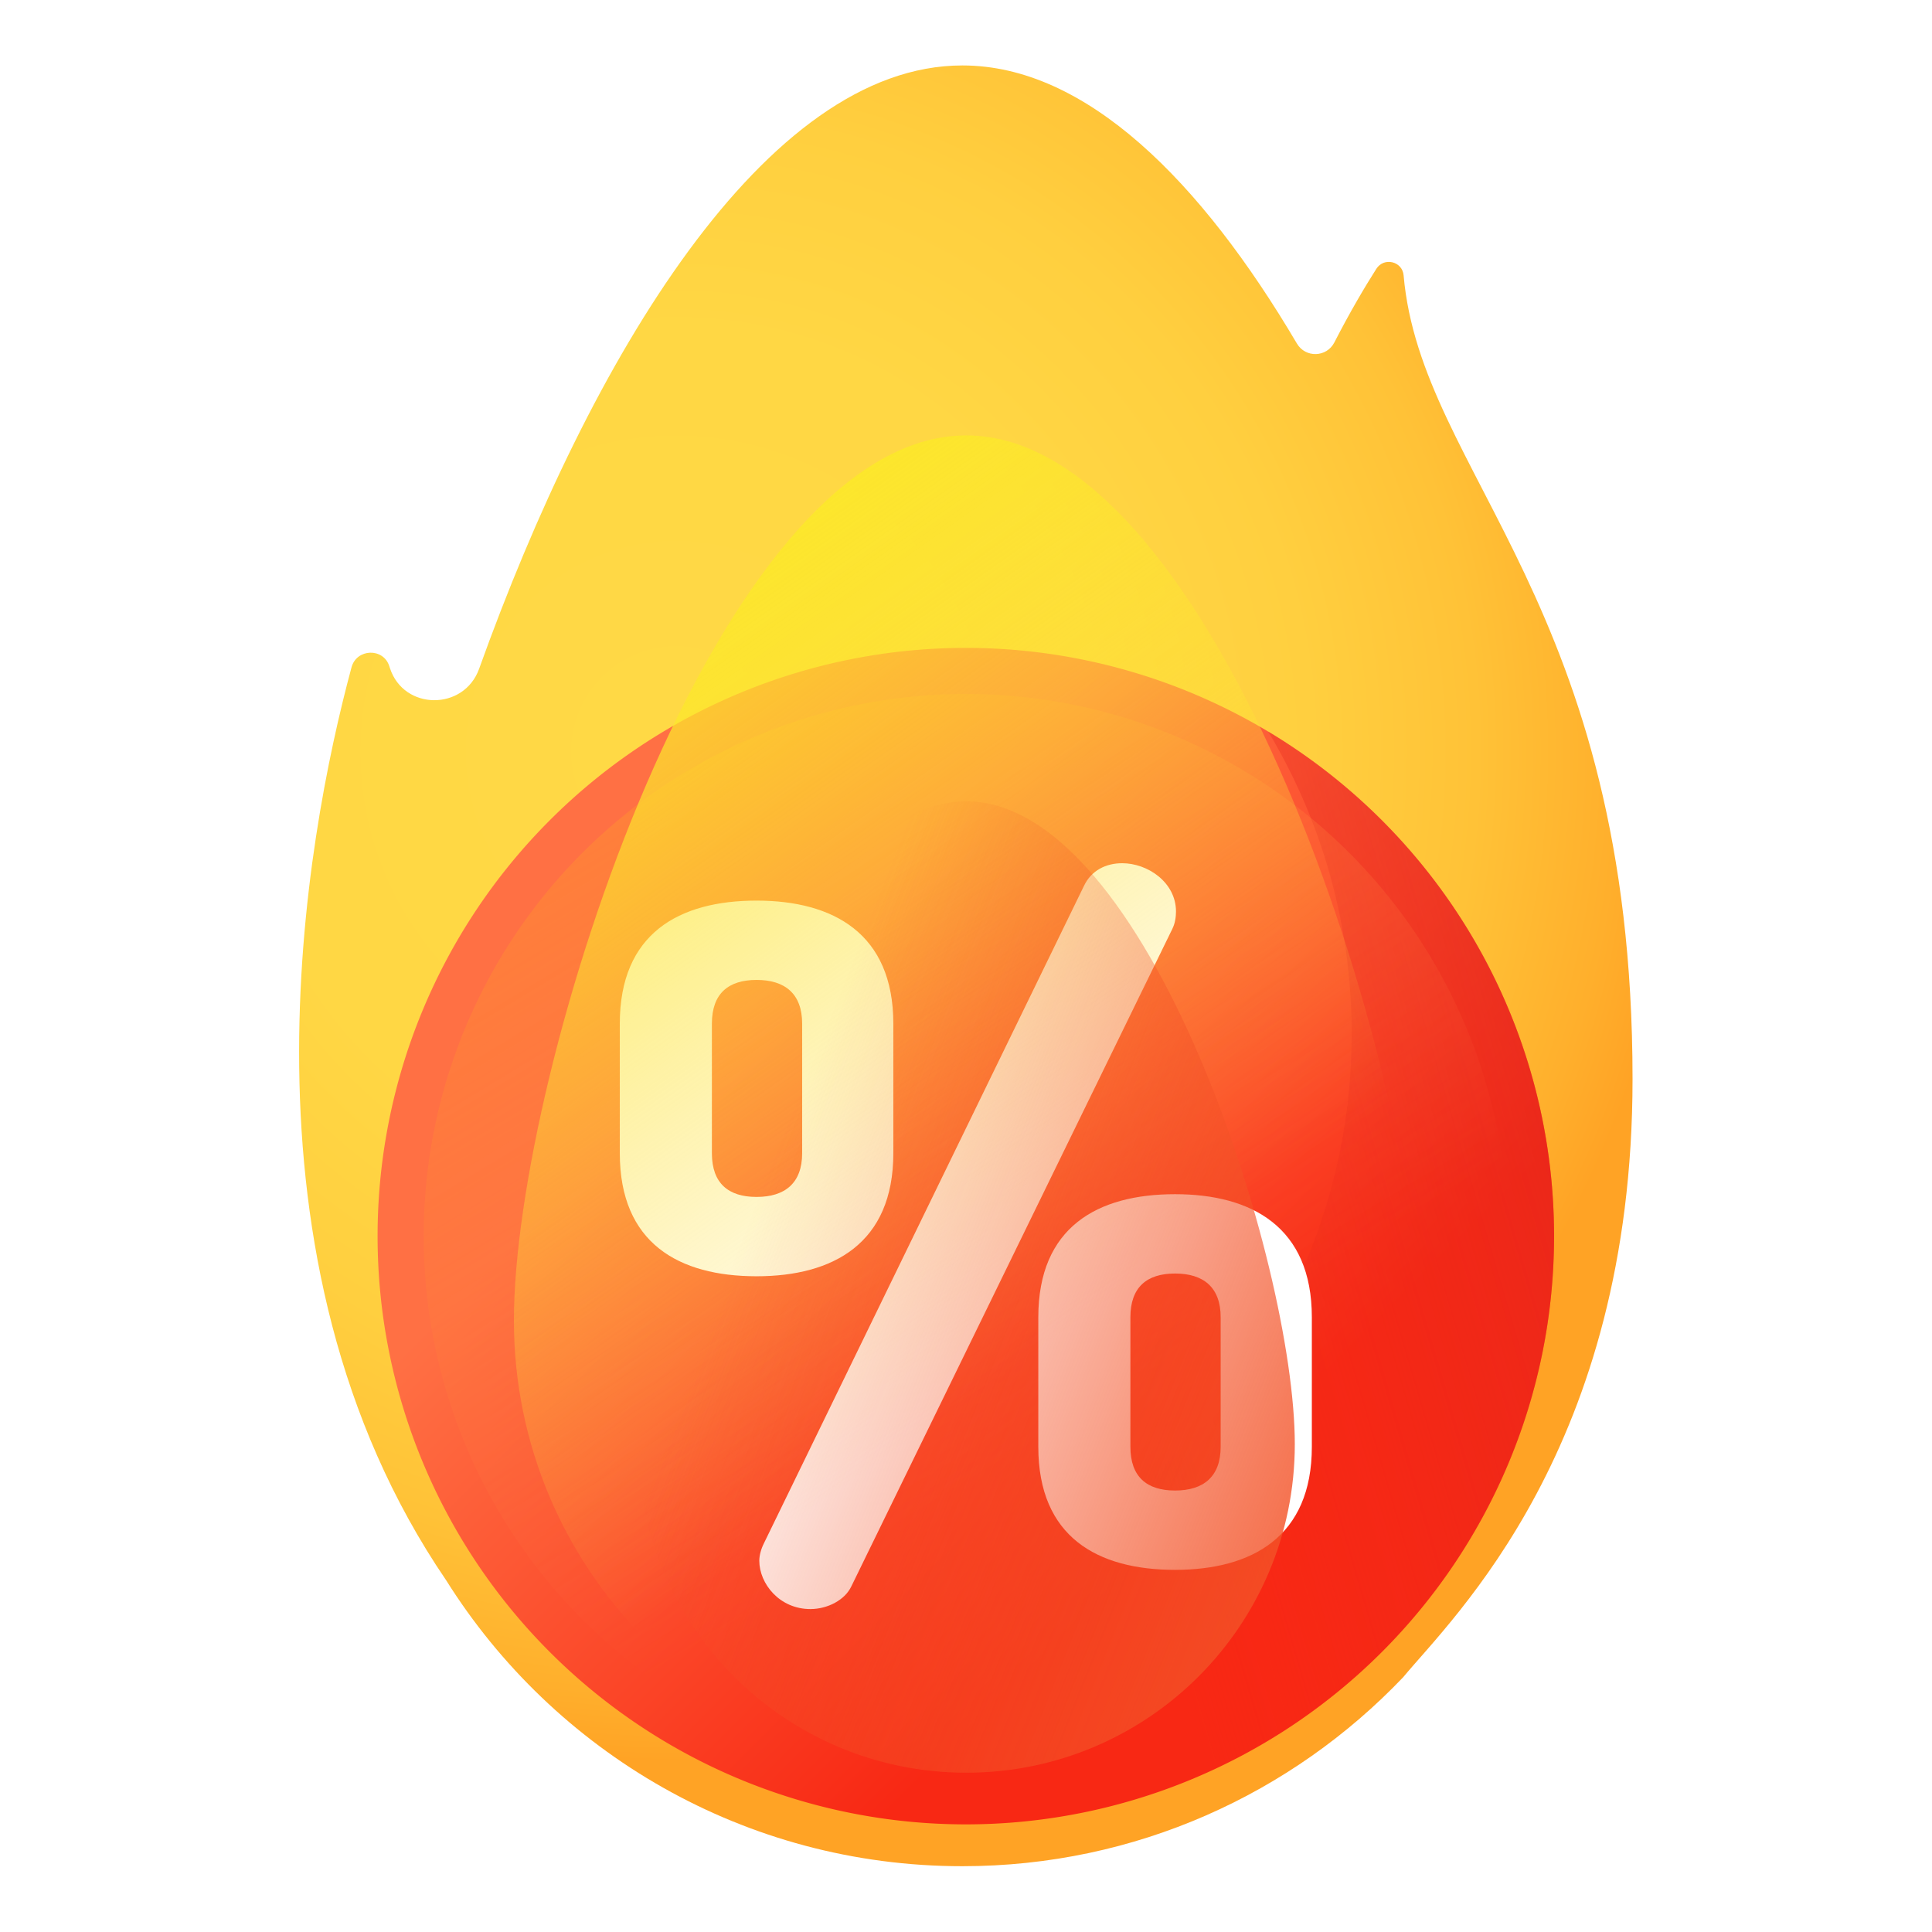 <svg xmlns:xlink="http://www.w3.org/1999/xlink" xmlns="http://www.w3.org/2000/svg" width="512" height="512" viewBox="0 0 512 512" style="overflow: visible;"><defs data-uid="o_f4i0bgmj2_144"><radialGradient id="o_f4i0bgmj2_63" cx="173.027" cy="194.297" gradientUnits="userSpaceOnUse" r="286.086" data-uid="o_f4i0bgmj2_108"><stop offset="0" stop-color="rgb(255, 217, 69)" data-uid="o_f4i0bgmj2_109"></stop><stop offset=".417" stop-color="rgb(255, 215, 68)" data-uid="o_f4i0bgmj2_110"></stop><stop offset=".628" stop-color="rgb(255, 207, 63)" data-uid="o_f4i0bgmj2_111"></stop><stop offset=".793" stop-color="rgb(255, 194, 55)" data-uid="o_f4i0bgmj2_112"></stop><stop offset=".933" stop-color="rgb(255, 175, 44)" data-uid="o_f4i0bgmj2_113"></stop><stop offset="1" stop-color="rgb(255, 163, 37)" data-uid="o_f4i0bgmj2_114"></stop></radialGradient><linearGradient id="o_f4i0bgmj2_64" gradientUnits="userSpaceOnUse" x1="191.573" x2="325.887" y1="268.128" y2="402.443" data-uid="o_f4i0bgmj2_115"><stop offset="0" stop-color="rgb(255, 112, 68)" data-uid="o_f4i0bgmj2_116"></stop><stop offset="1" stop-color="rgb(248, 40, 20)" data-uid="o_f4i0bgmj2_117"></stop></linearGradient><linearGradient id="o_f4i0bgmj2_65" gradientUnits="userSpaceOnUse" x1="283.532" x2="577.526" y1="351.107" y2="264.869" data-uid="o_f4i0bgmj2_118"><stop offset="0" stop-color="rgb(248, 40, 20)" stop-opacity="0" data-uid="o_f4i0bgmj2_119"></stop><stop offset="1" stop-color="rgb(192, 39, 45)" data-uid="o_f4i0bgmj2_120"></stop></linearGradient><linearGradient id="o_f4i0bgmj2_66" gradientUnits="userSpaceOnUse" x1="286.564" x2="86.648" y1="383.749" y2="53.169" data-uid="o_f4i0bgmj2_121"><stop offset="0" stop-color="rgb(255, 112, 68)" stop-opacity="0" data-uid="o_f4i0bgmj2_122"></stop><stop offset="1" stop-color="rgb(255, 163, 37)" data-uid="o_f4i0bgmj2_123"></stop></linearGradient><linearGradient id="o_f4i0bgmj2_67" gradientUnits="userSpaceOnUse" x1="282.541" x2="120.144" y1="358.85" y2="128.303" data-uid="o_f4i0bgmj2_124"><stop offset="0" stop-color="rgb(255, 217, 69)" stop-opacity="0" data-uid="o_f4i0bgmj2_125"></stop><stop offset="1" stop-color="rgb(251, 237, 33)" data-uid="o_f4i0bgmj2_126"></stop></linearGradient><linearGradient id="o_f4i0bgmj2_68" gradientUnits="userSpaceOnUse" x1="194.627" x2="393.186" y1="324.259" y2="403.222" data-uid="o_f4i0bgmj2_127"><stop offset="0" stop-color="rgb(243, 82, 39)" stop-opacity="0" data-uid="o_f4i0bgmj2_128"></stop><stop offset="1" stop-color="rgb(243, 82, 39)" data-uid="o_f4i0bgmj2_129"></stop></linearGradient><radialGradient id="o_f4i0bgmj2_63" cx="173.027" cy="194.297" gradientUnits="userSpaceOnUse" r="286.086" data-uid="o_f4i0bgmj2_108"><stop offset="0" stop-color="rgb(255, 217, 69)" data-uid="o_f4i0bgmj2_109"></stop><stop offset=".417" stop-color="rgb(255, 215, 68)" data-uid="o_f4i0bgmj2_110"></stop><stop offset=".628" stop-color="rgb(255, 207, 63)" data-uid="o_f4i0bgmj2_111"></stop><stop offset=".793" stop-color="rgb(255, 194, 55)" data-uid="o_f4i0bgmj2_112"></stop><stop offset=".933" stop-color="rgb(255, 175, 44)" data-uid="o_f4i0bgmj2_113"></stop><stop offset="1" stop-color="rgb(255, 163, 37)" data-uid="o_f4i0bgmj2_114"></stop></radialGradient><linearGradient id="o_f4i0bgmj2_64" gradientUnits="userSpaceOnUse" x1="191.573" x2="325.887" y1="268.128" y2="402.443" data-uid="o_f4i0bgmj2_115"><stop offset="0" stop-color="rgb(255, 112, 68)" data-uid="o_f4i0bgmj2_116"></stop><stop offset="1" stop-color="rgb(248, 40, 20)" data-uid="o_f4i0bgmj2_117"></stop></linearGradient><linearGradient id="o_f4i0bgmj2_65" gradientUnits="userSpaceOnUse" x1="283.532" x2="577.526" y1="351.107" y2="264.869" data-uid="o_f4i0bgmj2_118"><stop offset="0" stop-color="rgb(248, 40, 20)" stop-opacity="0" data-uid="o_f4i0bgmj2_119"></stop><stop offset="1" stop-color="rgb(192, 39, 45)" data-uid="o_f4i0bgmj2_120"></stop></linearGradient><linearGradient id="o_f4i0bgmj2_66" gradientUnits="userSpaceOnUse" x1="286.564" x2="86.648" y1="383.749" y2="53.169" data-uid="o_f4i0bgmj2_121"><stop offset="0" stop-color="rgb(255, 112, 68)" stop-opacity="0" data-uid="o_f4i0bgmj2_122"></stop><stop offset="1" stop-color="rgb(255, 163, 37)" data-uid="o_f4i0bgmj2_123"></stop></linearGradient><linearGradient id="o_f4i0bgmj2_67" gradientUnits="userSpaceOnUse" x1="282.541" x2="120.144" y1="358.85" y2="128.303" data-uid="o_f4i0bgmj2_124"><stop offset="0" stop-color="rgb(255, 217, 69)" stop-opacity="0" data-uid="o_f4i0bgmj2_125"></stop><stop offset="1" stop-color="rgb(251, 237, 33)" data-uid="o_f4i0bgmj2_126"></stop></linearGradient><linearGradient id="o_f4i0bgmj2_68" gradientUnits="userSpaceOnUse" x1="194.627" x2="393.186" y1="324.259" y2="403.222" data-uid="o_f4i0bgmj2_127"><stop offset="0" stop-color="rgb(243, 82, 39)" stop-opacity="0" data-uid="o_f4i0bgmj2_128"></stop><stop offset="1" stop-color="rgb(243, 82, 39)" data-uid="o_f4i0bgmj2_129"></stop></linearGradient><radialGradient id="o_f4i0bgmj2_63" cx="173.027" cy="194.297" gradientUnits="userSpaceOnUse" r="286.086" data-uid="o_f4i0bgmj2_108"><stop offset="0" stop-color="rgb(255, 217, 69)" data-uid="o_f4i0bgmj2_109"></stop><stop offset=".417" stop-color="rgb(255, 215, 68)" data-uid="o_f4i0bgmj2_110"></stop><stop offset=".628" stop-color="rgb(255, 207, 63)" data-uid="o_f4i0bgmj2_111"></stop><stop offset=".793" stop-color="rgb(255, 194, 55)" data-uid="o_f4i0bgmj2_112"></stop><stop offset=".933" stop-color="rgb(255, 175, 44)" data-uid="o_f4i0bgmj2_113"></stop><stop offset="1" stop-color="rgb(255, 163, 37)" data-uid="o_f4i0bgmj2_114"></stop></radialGradient><linearGradient id="o_f4i0bgmj2_64" gradientUnits="userSpaceOnUse" x1="191.573" x2="325.887" y1="268.128" y2="402.443" data-uid="o_f4i0bgmj2_115"><stop offset="0" stop-color="rgb(255, 112, 68)" data-uid="o_f4i0bgmj2_116"></stop><stop offset="1" stop-color="rgb(248, 40, 20)" data-uid="o_f4i0bgmj2_117"></stop></linearGradient><linearGradient id="o_f4i0bgmj2_65" gradientUnits="userSpaceOnUse" x1="283.532" x2="577.526" y1="351.107" y2="264.869" data-uid="o_f4i0bgmj2_118"><stop offset="0" stop-color="rgb(248, 40, 20)" stop-opacity="0" data-uid="o_f4i0bgmj2_119"></stop><stop offset="1" stop-color="rgb(192, 39, 45)" data-uid="o_f4i0bgmj2_120"></stop></linearGradient><linearGradient id="o_f4i0bgmj2_66" gradientUnits="userSpaceOnUse" x1="286.564" x2="86.648" y1="383.749" y2="53.169" data-uid="o_f4i0bgmj2_121"><stop offset="0" stop-color="rgb(255, 112, 68)" stop-opacity="0" data-uid="o_f4i0bgmj2_122"></stop><stop offset="1" stop-color="rgb(255, 163, 37)" data-uid="o_f4i0bgmj2_123"></stop></linearGradient><linearGradient id="o_f4i0bgmj2_67" gradientUnits="userSpaceOnUse" x1="282.541" x2="120.144" y1="358.85" y2="128.303" data-uid="o_f4i0bgmj2_124"><stop offset="0" stop-color="rgb(255, 217, 69)" stop-opacity="0" data-uid="o_f4i0bgmj2_125"></stop><stop offset="1" stop-color="rgb(251, 237, 33)" data-uid="o_f4i0bgmj2_126"></stop></linearGradient><linearGradient id="o_f4i0bgmj2_68" gradientUnits="userSpaceOnUse" x1="194.627" x2="393.186" y1="324.259" y2="403.222" data-uid="o_f4i0bgmj2_127"><stop offset="0" stop-color="rgb(243, 82, 39)" stop-opacity="0" data-uid="o_f4i0bgmj2_128"></stop><stop offset="1" stop-color="rgb(243, 82, 39)" data-uid="o_f4i0bgmj2_129"></stop></linearGradient></defs><g transform="matrix(0.932, 0, 0, 0.932, 17.342, 17.343)" data-uid="o_f4i0bgmj2_143"><path d="m371.264 57.597c-3.301 5.185-7.435 12.169-11.896 20.855-2.18 4.245-8.169 4.428-10.595.318-27.194-46.079-59.753-78.77-94.749-78.77-55.757 0-105.332 82.962-136.866 170.878-4.276 11.921-21.333 11.854-25.256-.188-.06-.183-.119-.367-.177-.552-1.674-5.273-9.266-5.017-10.705.324-13.034 48.397-35.417 167.347 26.815 258.576 30.508 48.617 84.557 80.962 146.189 80.962 49.113 0 93.396-20.558 124.813-53.497 14.19-17.099 64.987-65.104 64.987-169.442 0-134.722-59.914-171.169-64.837-227.614-.35-3.993-5.57-5.232-7.723-1.85z" fill="url(&quot;#o_f4i0bgmj2_63&quot;)" transform="matrix(1.004, 0, 0, 1.004, 0, 0)" data-uid="o_f4i0bgmj2_131"></path><path fill="url(&quot;#o_f4i0bgmj2_64&quot;)" transform="matrix(1.004, 0, 0, 1.004, 0, 0)" data-type="circle" data-cx="255" data-cy="331.555" data-r="166.597" d="M255,331.555m-166.597,0a166.597,166.597 0 1, 0 333.194,0a166.597,166.597 0 1, 0 -333.194,0" data-uid="o_f4i0bgmj2_135"></path><path d="m340.617 188.622c15.02 25.022 23.664 54.308 23.664 85.617 0 92.009-74.588 166.597-166.597 166.597-31.308 0-60.595-8.643-85.617-23.664 29.121 48.512 82.232 80.98 142.933 80.98 92.009 0 166.597-74.588 166.597-166.597 0-60.7-32.468-113.811-80.98-142.933z" fill="url(&quot;#o_f4i0bgmj2_65&quot;)" transform="matrix(1.004, 0, 0, 1.004, 0, 0)" data-uid="o_f4i0bgmj2_136"></path><path fill="url(&quot;#o_f4i0bgmj2_66&quot;)" transform="matrix(1.004, 0, 0, 1.004, 0, 0)" data-type="circle" data-cx="255" data-cy="331.555" data-r="153.547" d="M255,331.555m-153.547,0a153.547,153.547 0 1, 0 307.094,0a153.547,153.547 0 1, 0 -307.094,0" data-uid="o_f4i0bgmj2_137"></path><path d="m157.002 308.057v-36.669c0-25.565 16.784-34.86 38.734-34.86 21.691 0 38.734 9.296 38.734 34.86v36.669c0 25.565-17.043 34.861-38.734 34.861-21.95-.001-38.734-9.297-38.734-34.861zm51.645-36.669c0-8.521-4.906-12.395-12.911-12.395s-12.654 3.874-12.654 12.395v36.669c0 8.521 4.649 12.395 12.654 12.395s12.911-3.874 12.911-12.395zm105.874-31.762c0 1.55-.259 3.357-1.033 4.907l-90.897 186.183c-1.807 3.874-6.714 6.456-11.62 6.456-8.779 0-14.46-7.23-14.46-13.686 0-1.549.516-3.357 1.291-4.906l90.639-186.183c2.065-4.39 6.197-6.456 10.846-6.456 7.229-.002 15.234 5.421 15.234 13.685zm-38.993 151.58v-36.668c0-25.565 16.785-34.861 38.734-34.861 21.692 0 38.735 9.296 38.735 34.861v36.668c0 25.565-17.044 34.861-38.735 34.861-21.948 0-38.734-9.296-38.734-34.861zm51.647-36.668c0-8.521-4.906-12.395-12.912-12.395-8.005 0-12.652 3.874-12.652 12.395v36.668c0 8.522 4.648 12.395 12.652 12.395 8.006 0 12.912-3.873 12.912-12.395z" fill="#FFFFFF" transform="matrix(1.004, 0, 0, 1.004, 0, 0)" data-uid="o_f4i0bgmj2_139"></path><path d="m383.228 355.413c0 70.752-57.356 128.108-128.108 128.108s-128.108-57.356-128.108-128.108 57.356-250.635 128.108-250.635 128.108 179.883 128.108 250.635z" fill="url(&quot;#o_f4i0bgmj2_67&quot;)" transform="matrix(1.004, 0, 0, 1.004, 0, 0)" data-uid="o_f4i0bgmj2_140"></path><path d="m348.172 390.469c0 51.392-41.661 93.052-93.053 93.052-51.391 0-93.052-41.661-93.052-93.052s41.661-182.051 93.052-182.051c51.392 0 93.053 130.66 93.053 182.051z" fill="url(&quot;#o_f4i0bgmj2_68&quot;)" transform="matrix(1.004, 0, 0, 1.004, 0, 0)" data-uid="o_f4i0bgmj2_141"></path></g></svg>